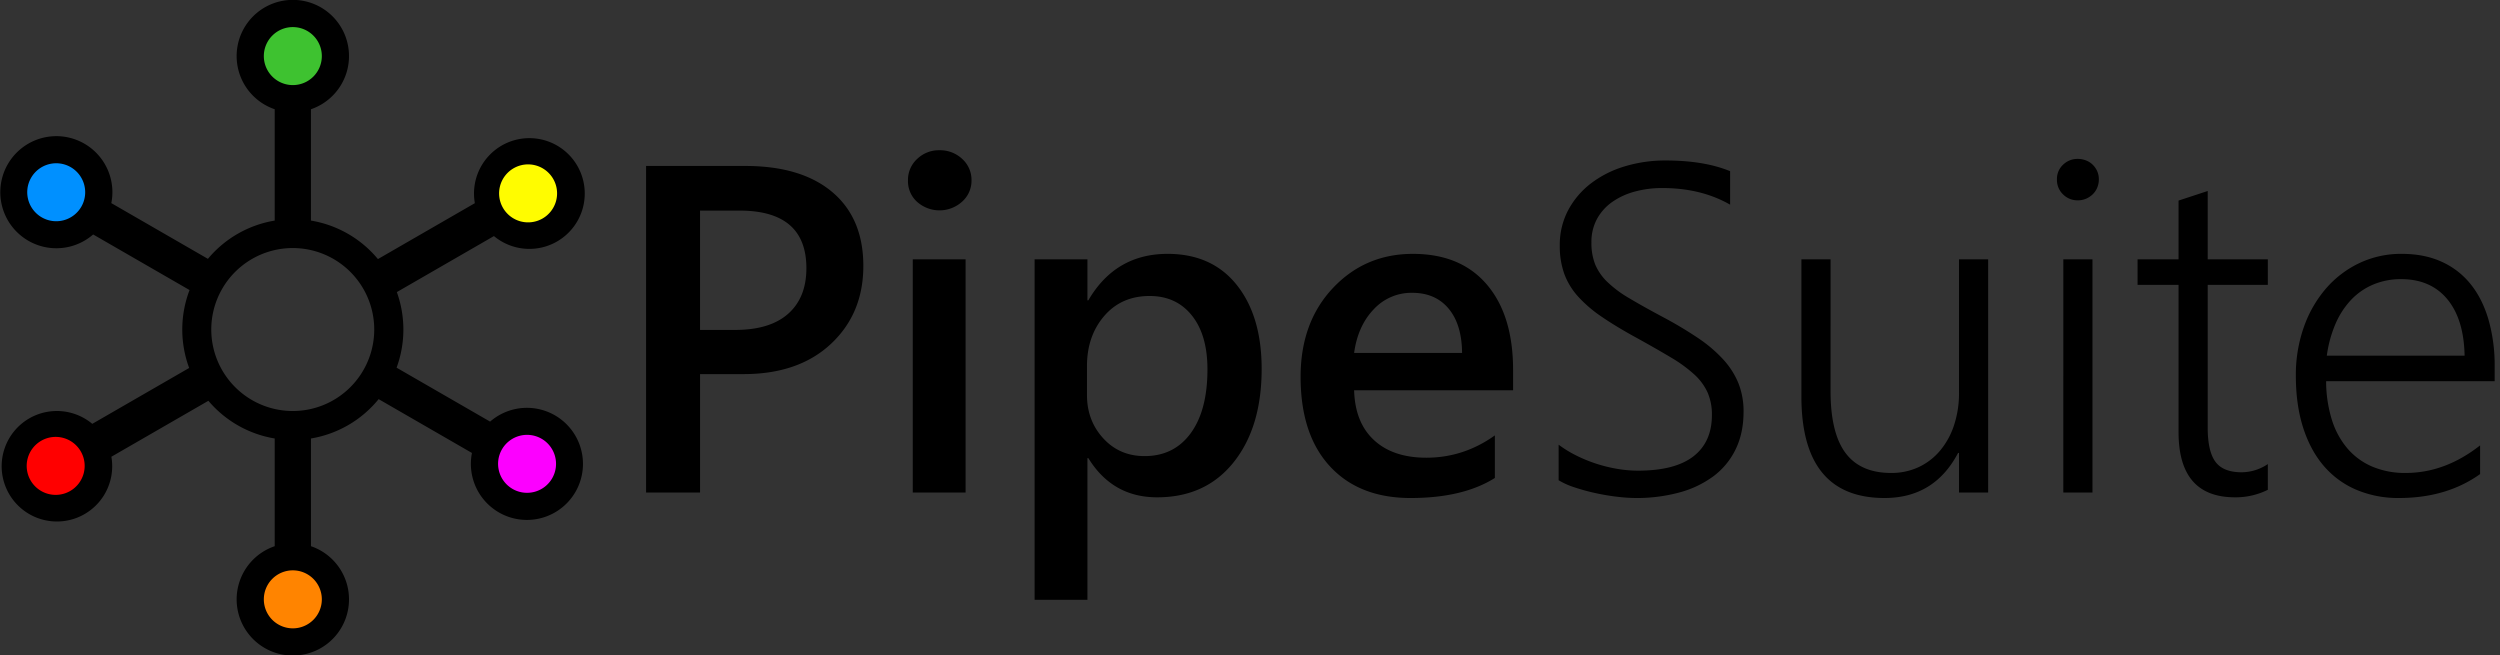 <svg id="Logo" xmlns="http://www.w3.org/2000/svg" viewBox="0 0 2010 527">
  <rect x="0" y="0" width="2010" height="527" fill="#333333" stroke="none"/>
  <defs>
    <style>
      .cls-1 {
        fill: #fffc00;
      }

      .cls-2 {
        fill: #fc00ff;
      }

      .cls-3 {
        fill: #ff8400;
      }

      .cls-4 {
        fill: red;
      }

      .cls-5 {
        fill: #0090ff;
      }

      .cls-6 {
        fill: #3ec230;
      }

      .cls-7 {
        fill-rule: evenodd;
      }
    </style>
  </defs>
  <g id="Icon_With_Colors" data-name="Icon With Colors">
    <g id="colors">
      <circle class="cls-1" cx="427.531" cy="156.5" r="29.5"/>
      <circle class="cls-2" cx="424.031" cy="372" r="26"/>
      <circle class="cls-3" cx="234.031" cy="481" r="29"/>
      <circle class="cls-4" cx="45.531" cy="375.5" r="29.5"/>
      <circle class="cls-5" cx="45.031" cy="154" r="27"/>
      <circle class="cls-6" cx="235.031" cy="44" r="27"/>
    </g>
    <path id="Icon" class="cls-7" d="M122.5,372.38a44.447,44.447,0,0,1,50.667,4.393l77.892-44.931a88.942,88.942,0,0,1,.315-62.631l-77.5-44.7a45.061,45.061,0,1,1,14.6-25.2l77.664,44.8a88.807,88.807,0,0,1,53.692-30.761V123.833a45.17,45.17,0,1,1,29.142,0v89.514A88.81,88.81,0,0,1,402.825,244.3l77.926-44.951A44.521,44.521,0,1,1,496.1,225.8l-78.075,45.037a88.836,88.836,0,0,1-.195,60.776l75.185,43.37a45.062,45.062,0,1,1-14.6,25.2L403.39,356.9a88.826,88.826,0,0,1-54.414,31.64v86.6a45.169,45.169,0,1,1-29.142,0v-86.6a88.814,88.814,0,0,1-53.321-30.309l-77.995,44.991A44.437,44.437,0,1,1,122.5,372.38Zm33.321-201.994a23.3,23.3,0,1,0,8.533,31.819A23.325,23.325,0,0,0,155.824,170.386Zm347.537,32.729a23.308,23.308,0,1,0,8.533-31.818A23.324,23.324,0,0,0,503.361,203.115ZM511.072,429.1a23.3,23.3,0,1,0-8.534-31.818A23.323,23.323,0,0,0,511.072,429.1ZM357.718,81.117a23.313,23.313,0,1,0-23.313,23.293A23.3,23.3,0,0,0,357.718,81.117Zm-46.626,436.74a23.313,23.313,0,1,0,23.313-23.293A23.3,23.3,0,0,0,311.092,517.857Zm23.313-151.4a65.511,65.511,0,1,0-65.569-65.511A65.54,65.54,0,0,0,334.405,366.454ZM123.538,422.213a23.308,23.308,0,1,0,8.533-31.818A23.325,23.325,0,0,0,123.538,422.213Z" transform="translate(-98.969 -36)"/>
  </g>
  <g id="words">
    <path id="PipeSuite" class="cls-7" d="M696.779,336.785q44.31,0,70.312-24.353t26-62.622q0-38.268-24.9-59.326t-70.129-21.057H618.41V432h43.4V336.785h34.973Zm-3.3-131.47q53.833,0,53.833,46.326,0,23.62-14.649,36.621t-42.663,13h-28.2V205.315h31.677Zm179.077-7.232a22.416,22.416,0,0,0,7.507-16.937,22.74,22.74,0,0,0-7.507-17.4,25.961,25.961,0,0,0-18.31-6.958A25.171,25.171,0,0,0,836.4,163.75a22.868,22.868,0,0,0-7.416,17.4,22.287,22.287,0,0,0,7.416,17.211A27.109,27.109,0,0,0,872.56,198.083Zm2.747,46.417H832.826V432h42.481V244.5ZM1029.3,435.845q39,0,61.52-28.2t22.52-75.073q0-42.3-19.95-67.383-19.965-25.084-55.67-25.086-41.925,0-63.72,37.354h-0.732V244.5h-42.48V518.243h42.48V404.351H974q19.407,31.5,55.3,31.494h0ZM986.726,290.093q13.824-16.11,36.534-16.113,21.42,0,33.96,15.655t12.54,43.305q0,32.959-13.45,51.361-13.47,18.4-37.08,18.4-20.145,0-33.236-14.282T972.9,353.631V330.376Q972.9,306.207,986.726,290.093Zm328.764,43.4q0-43.945-21.05-68.664t-59.51-24.72q-38.46,0-64.37,27.558t-25.91,71.319q0,46.327,23.53,71.869t64.91,25.544q42.12,0,67.75-16.114v-34.24q-25.08,17.946-55.11,17.944-26.745,0-42.02-14.1-15.3-14.1-16.03-40.1h127.81v-16.3Zm-127.81-13.733q2.94-21.6,15.66-34.973a41.231,41.231,0,0,1,31.04-13.366q18.675,0,29.29,12.725t10.81,35.614h-86.8Zm164.43,102.356a60.188,60.188,0,0,0,12.91,5.768,163.238,163.238,0,0,0,16.76,4.578q8.79,1.923,17.39,2.929A130.243,130.243,0,0,0,1448.98,432a81.737,81.737,0,0,0,27.46-13,59.15,59.15,0,0,0,17.95-21.7q6.4-13.091,6.4-30.3a61,61,0,0,0-4.02-22.614,64.245,64.245,0,0,0-12.18-19.226,111.483,111.483,0,0,0-20.42-17.4,317.98,317.98,0,0,0-28.74-17.12q-15.75-8.421-26.65-14.924a92.287,92.287,0,0,1-17.57-13.092,42.125,42.125,0,0,1-9.71-14.007,46.81,46.81,0,0,1-3.02-17.67A38.571,38.571,0,0,1,1382.97,212a40.328,40.328,0,0,1,12.26-13.642,57.568,57.568,0,0,1,18.13-8.331,83.149,83.149,0,0,1,22.07-2.838q31.3,0,54.56,13.367V173.638q-20.865-8.6-51.82-8.606a111.846,111.846,0,0,0-33.05,4.761,84.707,84.707,0,0,0-27.01,13.641,66.7,66.7,0,0,0-18.31,21.515,59.557,59.557,0,0,0-6.77,28.565,66.072,66.072,0,0,0,3.57,22.522,56.183,56.183,0,0,0,11.17,18.4,105.383,105.383,0,0,0,19.59,16.662q11.985,8.149,28.84,17.3,15.195,8.424,26.37,15.106a112.078,112.078,0,0,1,18.49,13.458,45,45,0,0,1,10.8,14.557,44.3,44.3,0,0,1,3.48,18.219q0,21.607-14.83,33.142t-44.68,11.536a100.244,100.244,0,0,1-16.11-1.373,117.507,117.507,0,0,1-33.05-10.621,92.638,92.638,0,0,1-14.56-8.88v28.564ZM1697.45,432V244.5h-23.44V351.617a81.729,81.729,0,0,1-4.03,26.367,61.606,61.606,0,0,1-11.26,20.416,50.365,50.365,0,0,1-17.21,13.184,51.409,51.409,0,0,1-22.06,4.669q-24.72,0-36.72-16.113t-11.99-49.805V244.5H1547.3V354.729q0,81.669,66.84,81.666,40.095,0,59.14-36.255h0.73V432h23.44Zm78.64-236.206a17.654,17.654,0,0,0,5.41-3.571,15.835,15.835,0,0,0,3.66-5.4,17.219,17.219,0,0,0,1.28-6.592,16.051,16.051,0,0,0-1.37-6.683,16.793,16.793,0,0,0-3.67-5.219,15.814,15.814,0,0,0-5.4-3.387,18.276,18.276,0,0,0-6.59-1.191,16.5,16.5,0,0,0-11.72,4.67,15.564,15.564,0,0,0-4.94,11.81,16.073,16.073,0,0,0,4.94,12.085,16.319,16.319,0,0,0,11.72,4.761A16.909,16.909,0,0,0,1776.09,195.794ZM1781.31,432V244.5h-23.43V432h23.43Zm140.99-22.888a37.865,37.865,0,0,1-21.05,6.592q-14.835,0-21.06-8.423t-6.23-27.466V265.008h48.34V244.5h-48.34V189.568l-23.43,7.691V244.5h-32.96v20.508h32.96V383.477q0,52.37,45.41,52.368a58.085,58.085,0,0,0,26.36-6.042V409.112Zm182.38-66.651V330.743a133.649,133.649,0,0,0-4.95-37.72q-4.935-16.845-14.37-28.565a62.929,62.929,0,0,0-23.35-18.035q-13.92-6.318-32.04-6.318a78.17,78.17,0,0,0-34.06,7.416A81.875,81.875,0,0,0,1969,268.029a96.338,96.338,0,0,0-17.77,31.036,115.245,115.245,0,0,0-6.4,39q0,23.441,5.86,41.748t16.66,30.853a70.994,70.994,0,0,0,26.18,19.135,86.106,86.106,0,0,0,34.24,6.592q38.265,0,65.19-19.227V394.1q-28.2,22.158-59.88,22.156a67.272,67.272,0,0,1-26.64-5.035,54.292,54.292,0,0,1-20.05-14.557,65.6,65.6,0,0,1-12.63-23.255,104.937,104.937,0,0,1-4.58-30.945h135.5Zm-134.95-20.507a97.228,97.228,0,0,1,7.05-25.727,65.716,65.716,0,0,1,12.72-19.409,52.548,52.548,0,0,1,17.86-12.176,57.017,57.017,0,0,1,22.06-4.212q23.8,0,37.17,16.113t13.92,45.411H1969.73Z" transform="translate(-98.969 -36)"/>
  </g>
</svg>
